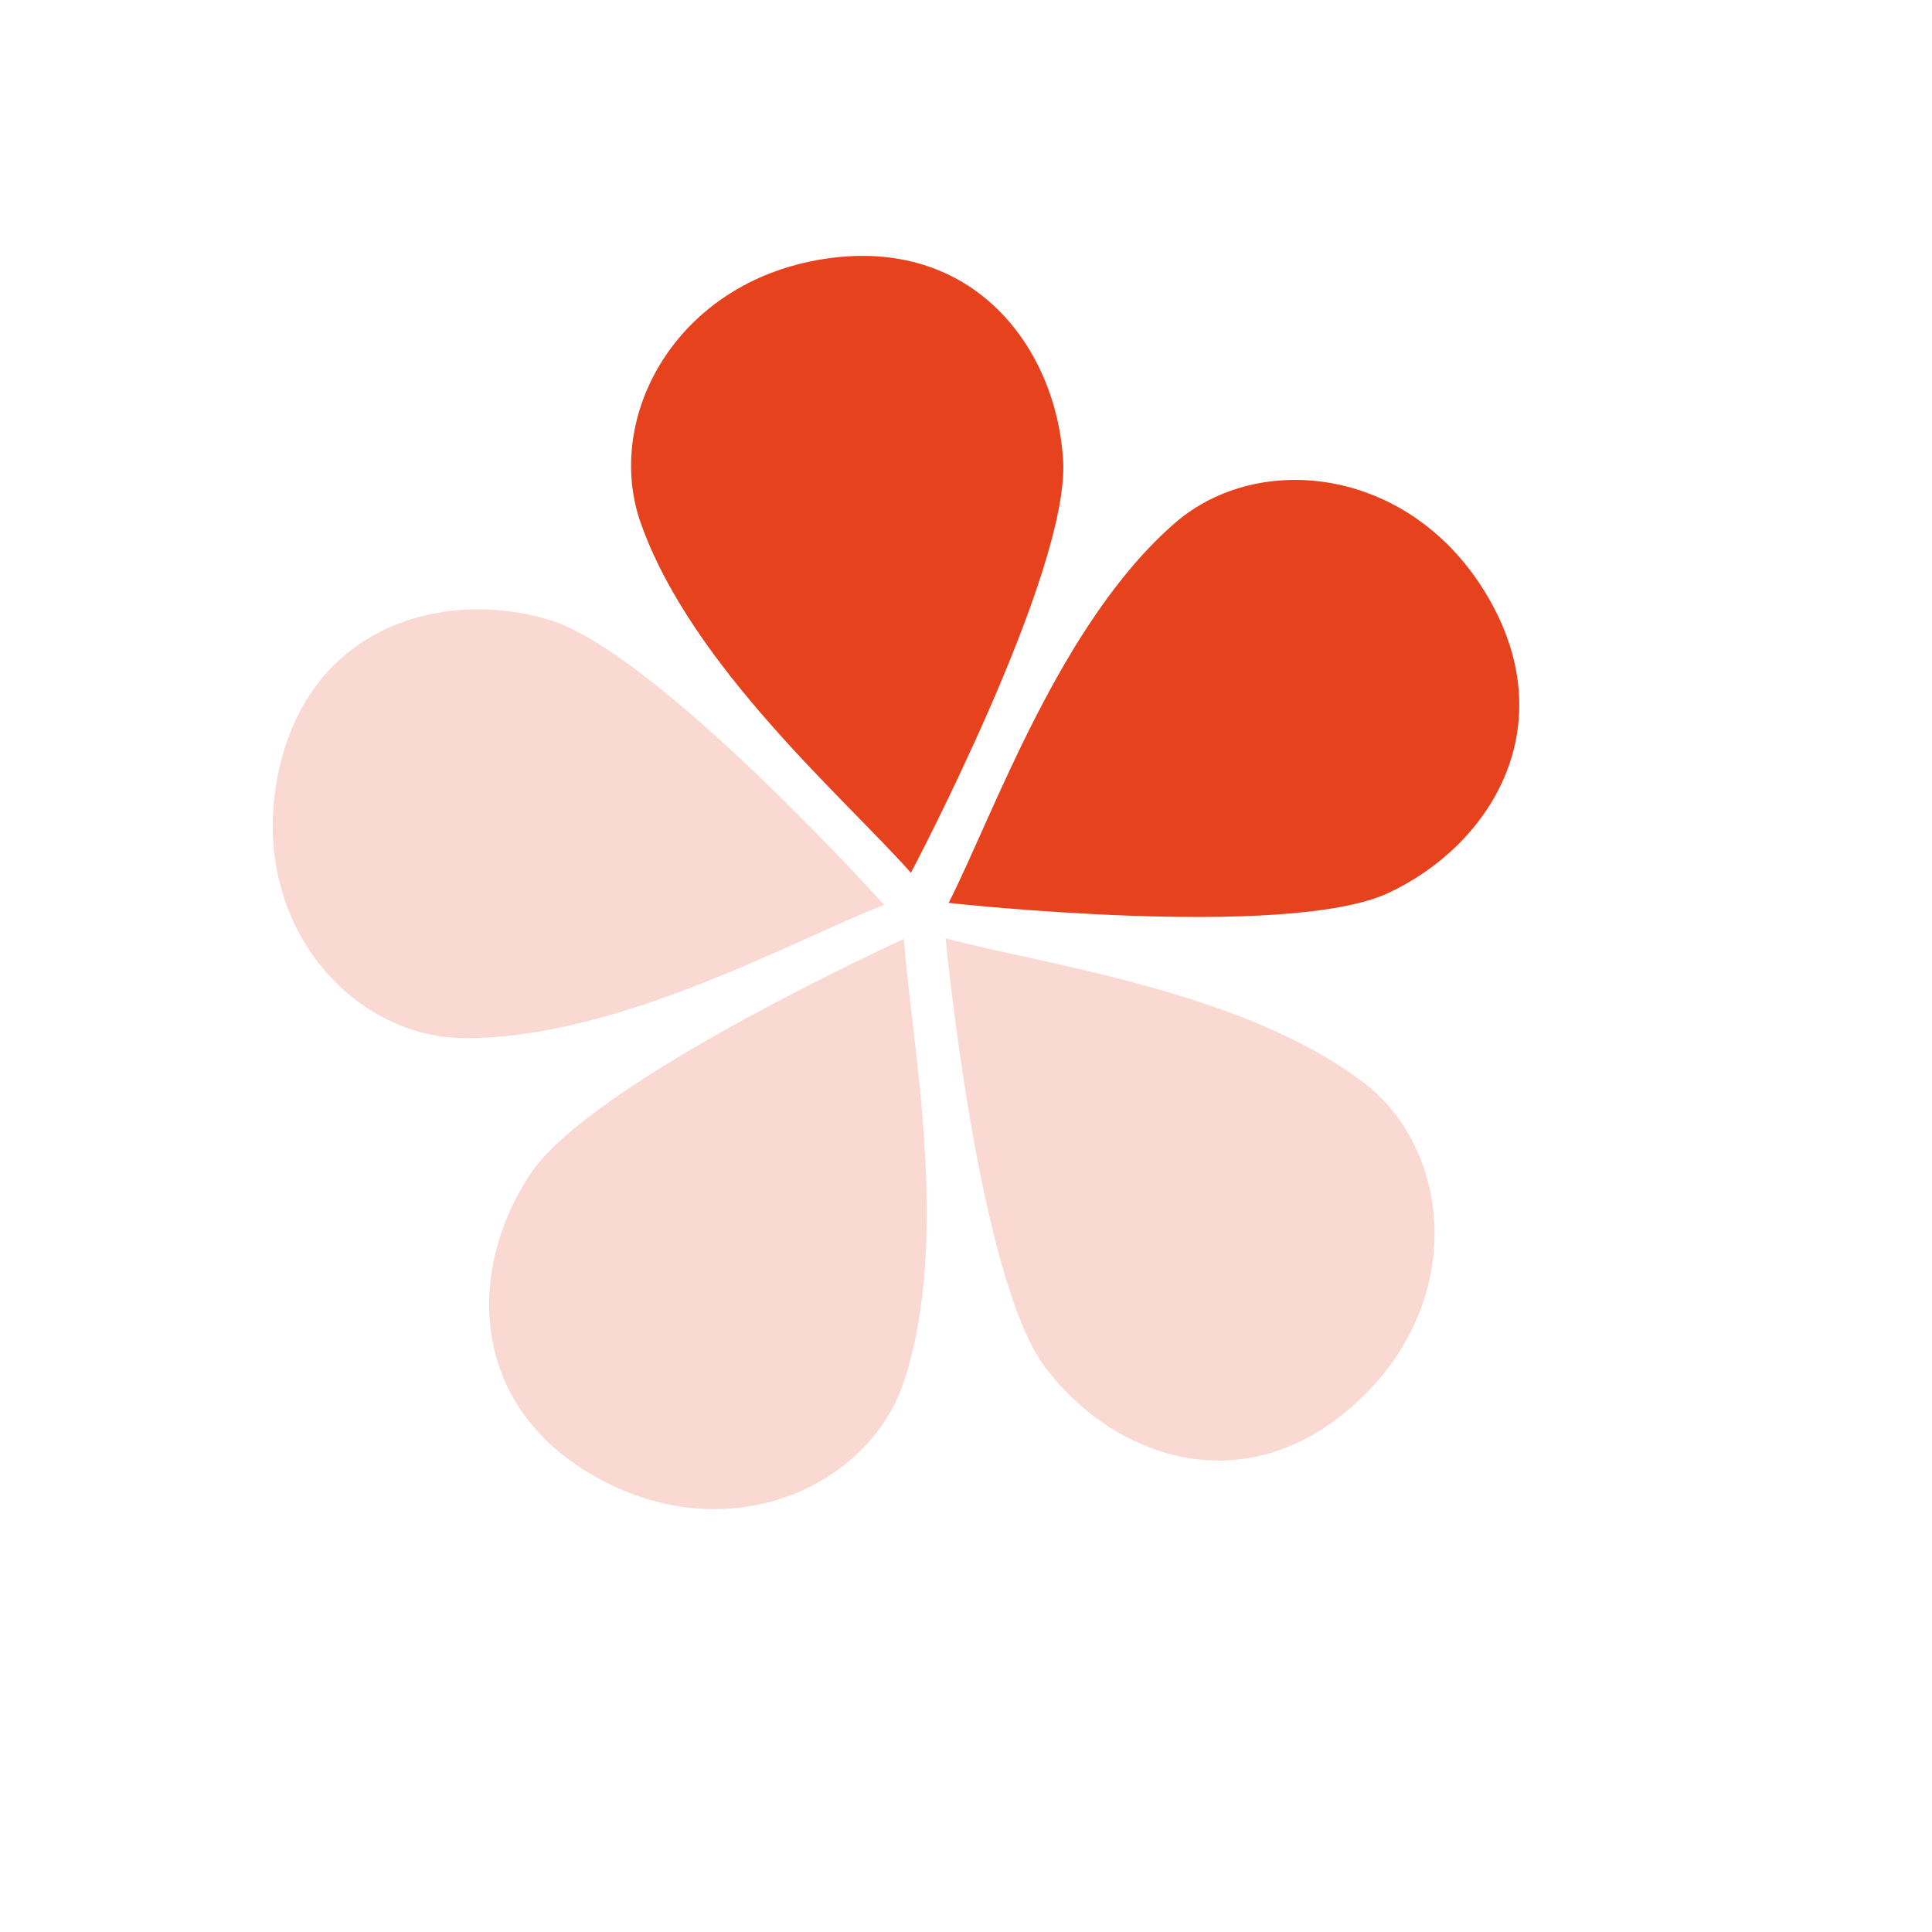 <?xml version="1.0" encoding="UTF-8"?> <svg xmlns="http://www.w3.org/2000/svg" width="33" height="33" viewBox="0 0 33 33" fill="none"><path opacity="0.2" d="M23.291 18.491C21.226 16.918 17.785 16.471 16.152 16.027C16.152 16.027 16.699 21.81 17.847 23.347C18.994 24.883 21.226 25.708 23.141 23.984C25.056 22.26 24.807 19.646 23.291 18.491Z" fill="#E7421E"></path><path d="M20.068 8.934C18.108 10.636 16.97 13.914 16.204 15.422C16.204 15.422 21.977 16.063 23.715 15.252C25.453 14.441 26.714 12.423 25.416 10.198C24.117 7.973 21.507 7.684 20.068 8.934Z" fill="#E7421E"></path><path d="M10.944 8.932C11.806 11.38 14.438 13.642 15.559 14.908C15.559 14.908 18.275 9.774 18.159 7.859C18.043 5.945 16.63 4.031 14.083 4.422C11.537 4.812 10.31 7.134 10.944 8.932Z" fill="#E7421E"></path><path opacity="0.2" d="M7.901 17.731C10.497 17.764 13.526 16.072 15.101 15.455C15.101 15.455 11.216 11.137 9.379 10.587C7.542 10.037 5.258 10.705 4.748 13.23C4.238 15.755 5.995 17.707 7.901 17.731Z" fill="#E7421E"></path><path opacity="0.2" d="M15.443 23.589C16.255 21.124 15.554 17.726 15.439 16.038C15.439 16.038 10.152 18.444 9.075 20.03C7.997 21.616 7.947 23.995 10.202 25.242C12.456 26.488 14.846 25.4 15.443 23.589Z" fill="#E7421E"></path></svg> 